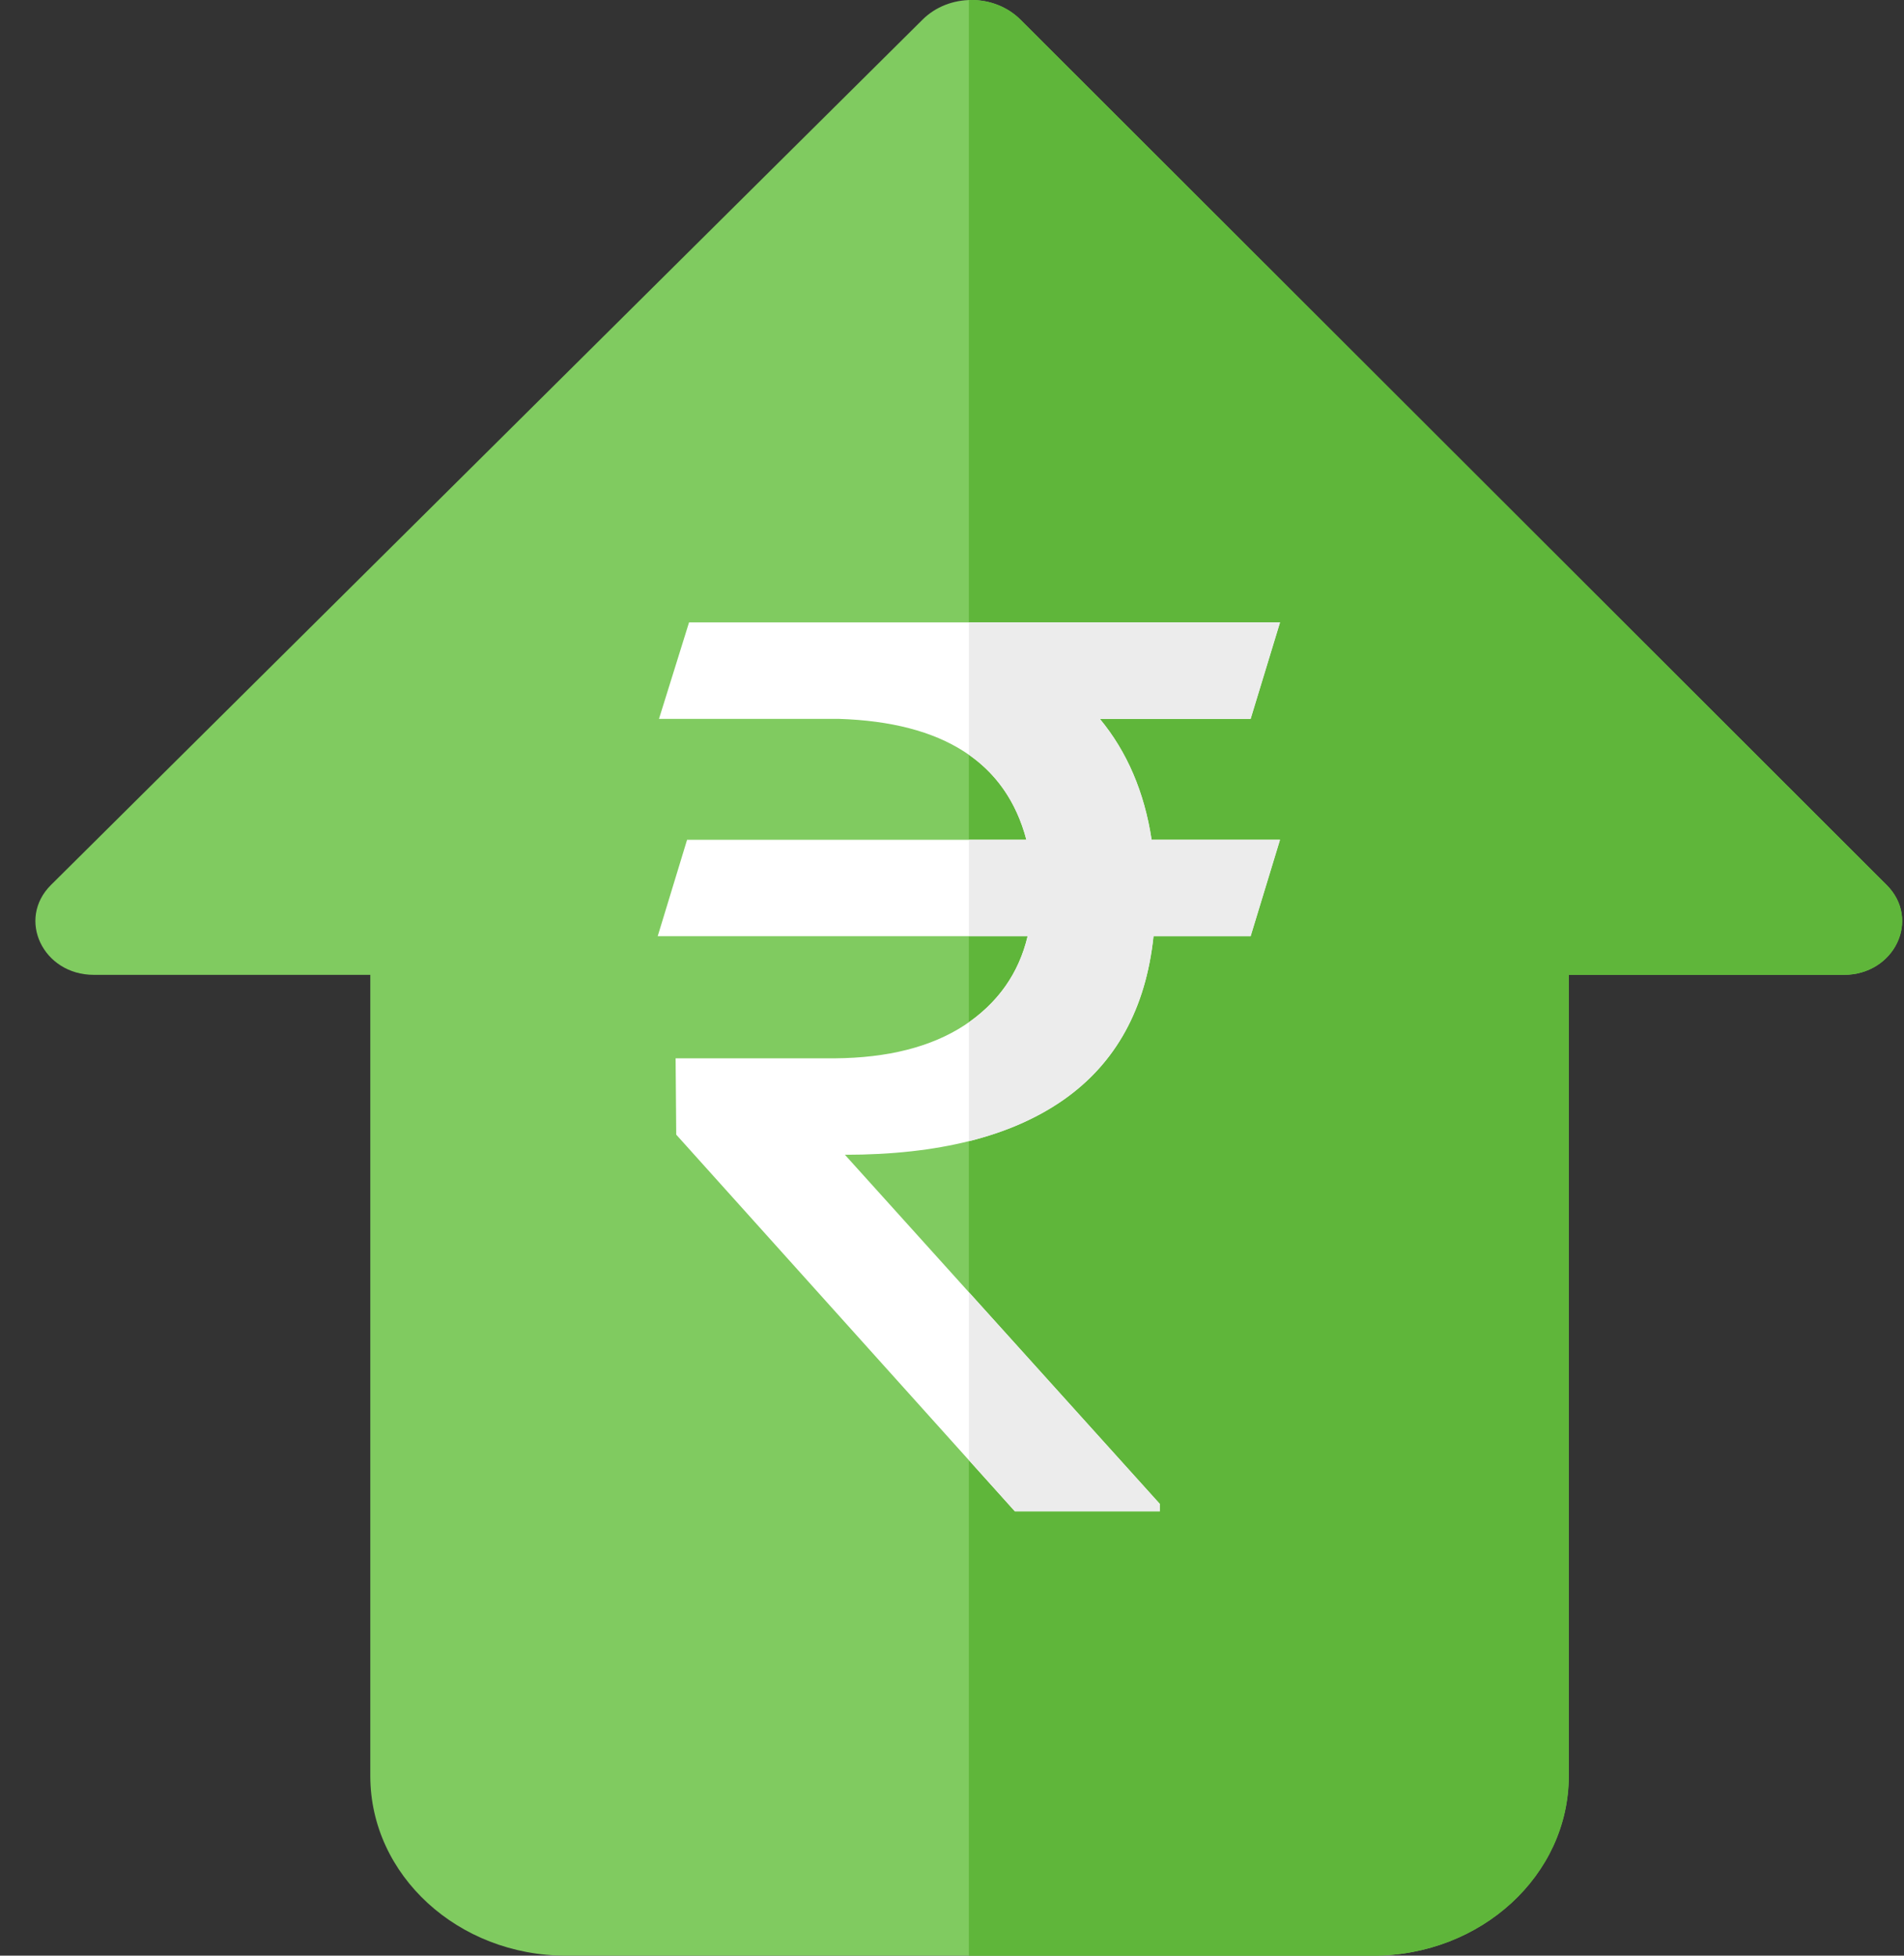 <svg width="37" height="38" viewBox="0 0 37 38" fill="none" xmlns="http://www.w3.org/2000/svg">
<rect x="0" y="0" width="37" height="38" fill="#333333" stroke="none"/>
<path d="M0.991 17.195L17.927 0.382C18.44 -0.128 19.319 -0.127 19.831 0.384L36.662 17.197C37.33 17.864 36.814 18.942 35.828 18.942H30.484V34.508C30.484 36.436 28.78 38 26.679 38H11.001C8.9 38 7.196 36.436 7.196 34.508V18.942H1.823C0.835 18.942 0.32 17.861 0.991 17.195Z" fill="#80CB60"/>
<path d="M30.487 18.942V34.508C30.487 36.436 28.783 38 26.682 38H18.828V0.001C19.194 -0.012 19.565 0.115 19.834 0.384L36.665 17.197C37.332 17.864 36.817 18.942 35.83 18.942H30.487Z" fill="#5FB63A"/>
<path d="M24.302 13.968H21.372C21.902 14.609 22.237 15.392 22.378 16.317H24.873L24.302 18.191H22.415C22.266 19.599 21.683 20.659 20.665 21.371C19.646 22.082 18.231 22.438 16.419 22.438L22.539 29.224V29.366H19.721L13.141 22.047L13.129 20.564H16.22C17.255 20.556 18.095 20.343 18.74 19.923C19.386 19.496 19.796 18.919 19.969 18.191H12.781L13.352 16.317H19.945C19.547 14.814 18.331 14.031 16.295 13.968H12.806L13.39 12.094H24.873L24.302 13.968Z" fill="white"/>
<path d="M21.374 13.968H24.304L24.875 12.094H18.829V14.665C19.386 15.054 19.758 15.605 19.946 16.317H18.829V18.191H19.971C19.805 18.886 19.425 19.443 18.829 19.864V22.175C19.542 21.997 20.154 21.729 20.666 21.371C21.684 20.659 22.268 19.599 22.417 18.191H24.304L24.875 16.317H22.38C22.239 15.392 21.904 14.609 21.374 13.968Z" fill="#ECECEC"/>
<path d="M22.541 29.366V29.224L18.829 25.109V28.372L19.723 29.366H22.541Z" fill="#ECECEC"/>
</svg>
